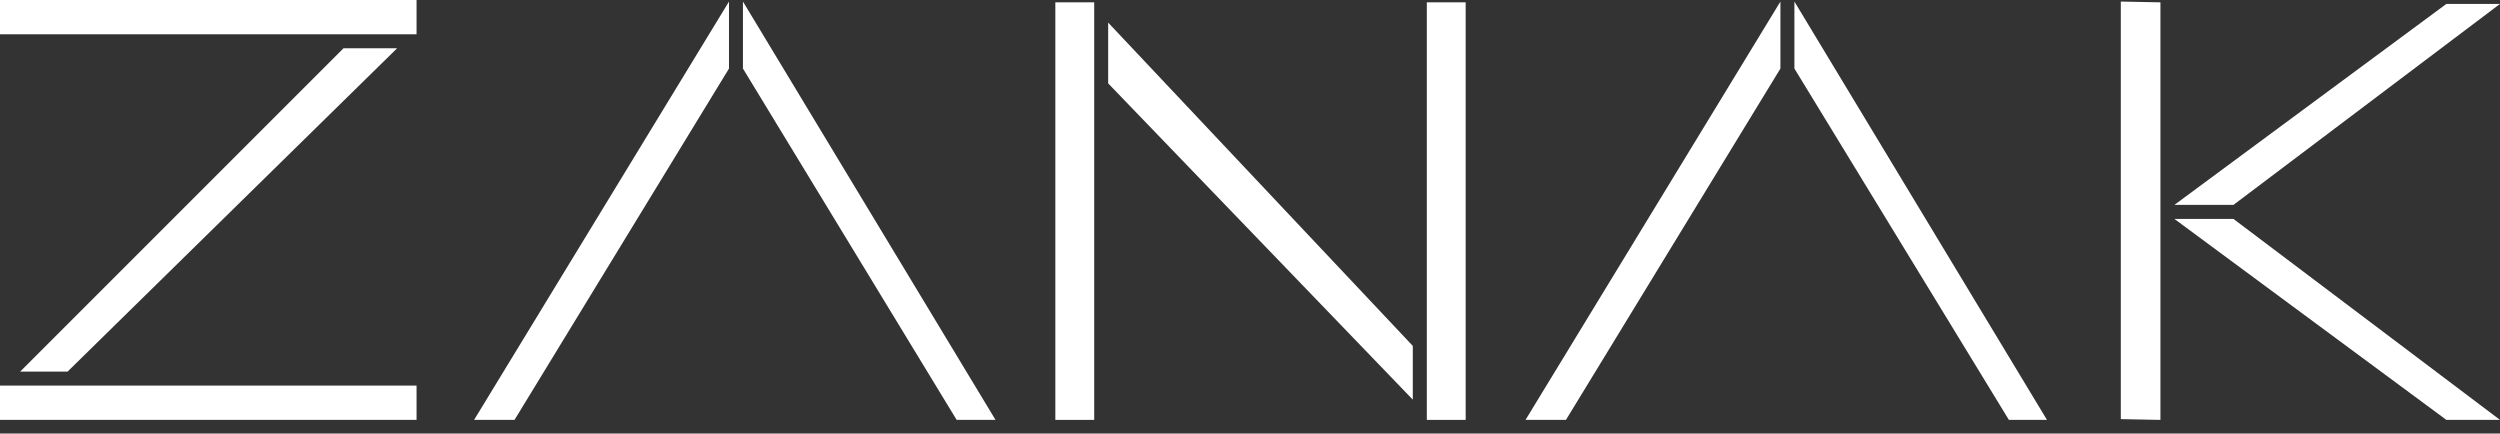 <svg width="173" height="30" viewBox="0 0 173 30" fill="none" xmlns="http://www.w3.org/2000/svg">
<rect x="0" y="0" width="173" height="30" fill="#333333" stroke="none"/>
<path d="M154.555 15.149H150.468L169.29 29.057H173.001L154.555 15.149Z" fill="white"/>
<path d="M154.555 14.179H150.468L169.29 0.27H173.001L154.555 14.179Z" fill="white"/>
<path d="M149.502 29.057L146.76 29.003V0.108L149.502 0.162V29.057Z" fill="white"/>
<path d="M75.719 0.161H73.03V29.056H75.719V0.161Z" fill="white"/>
<path d="M101.424 0.161H98.736V29.056H101.424V0.161Z" fill="white"/>
<path d="M76.685 5.769V1.564L97.765 23.936V27.655L76.685 5.769Z" fill="white"/>
<path d="M28.825 26.683H-3.05176e-05V29.055H28.825V26.683Z" fill="white"/>
<path d="M28.825 -0H-3.05176e-05V2.372H28.825V-0Z" fill="white"/>
<path d="M23.769 3.342H27.479L4.678 25.713H1.397L23.769 3.342Z" fill="white"/>
<path d="M123.205 4.744V0.108L105.566 29.057H108.363L123.205 4.744Z" fill="white"/>
<path d="M124.173 4.744V0.108L141.651 29.057H139.016L124.173 4.744Z" fill="white"/>
<path d="M50.446 4.744V0.108L32.807 29.057H35.604L50.446 4.744Z" fill="white"/>
<path d="M51.412 4.744V0.108L68.89 29.057H66.201L51.412 4.744Z" fill="white"/>
</svg>
